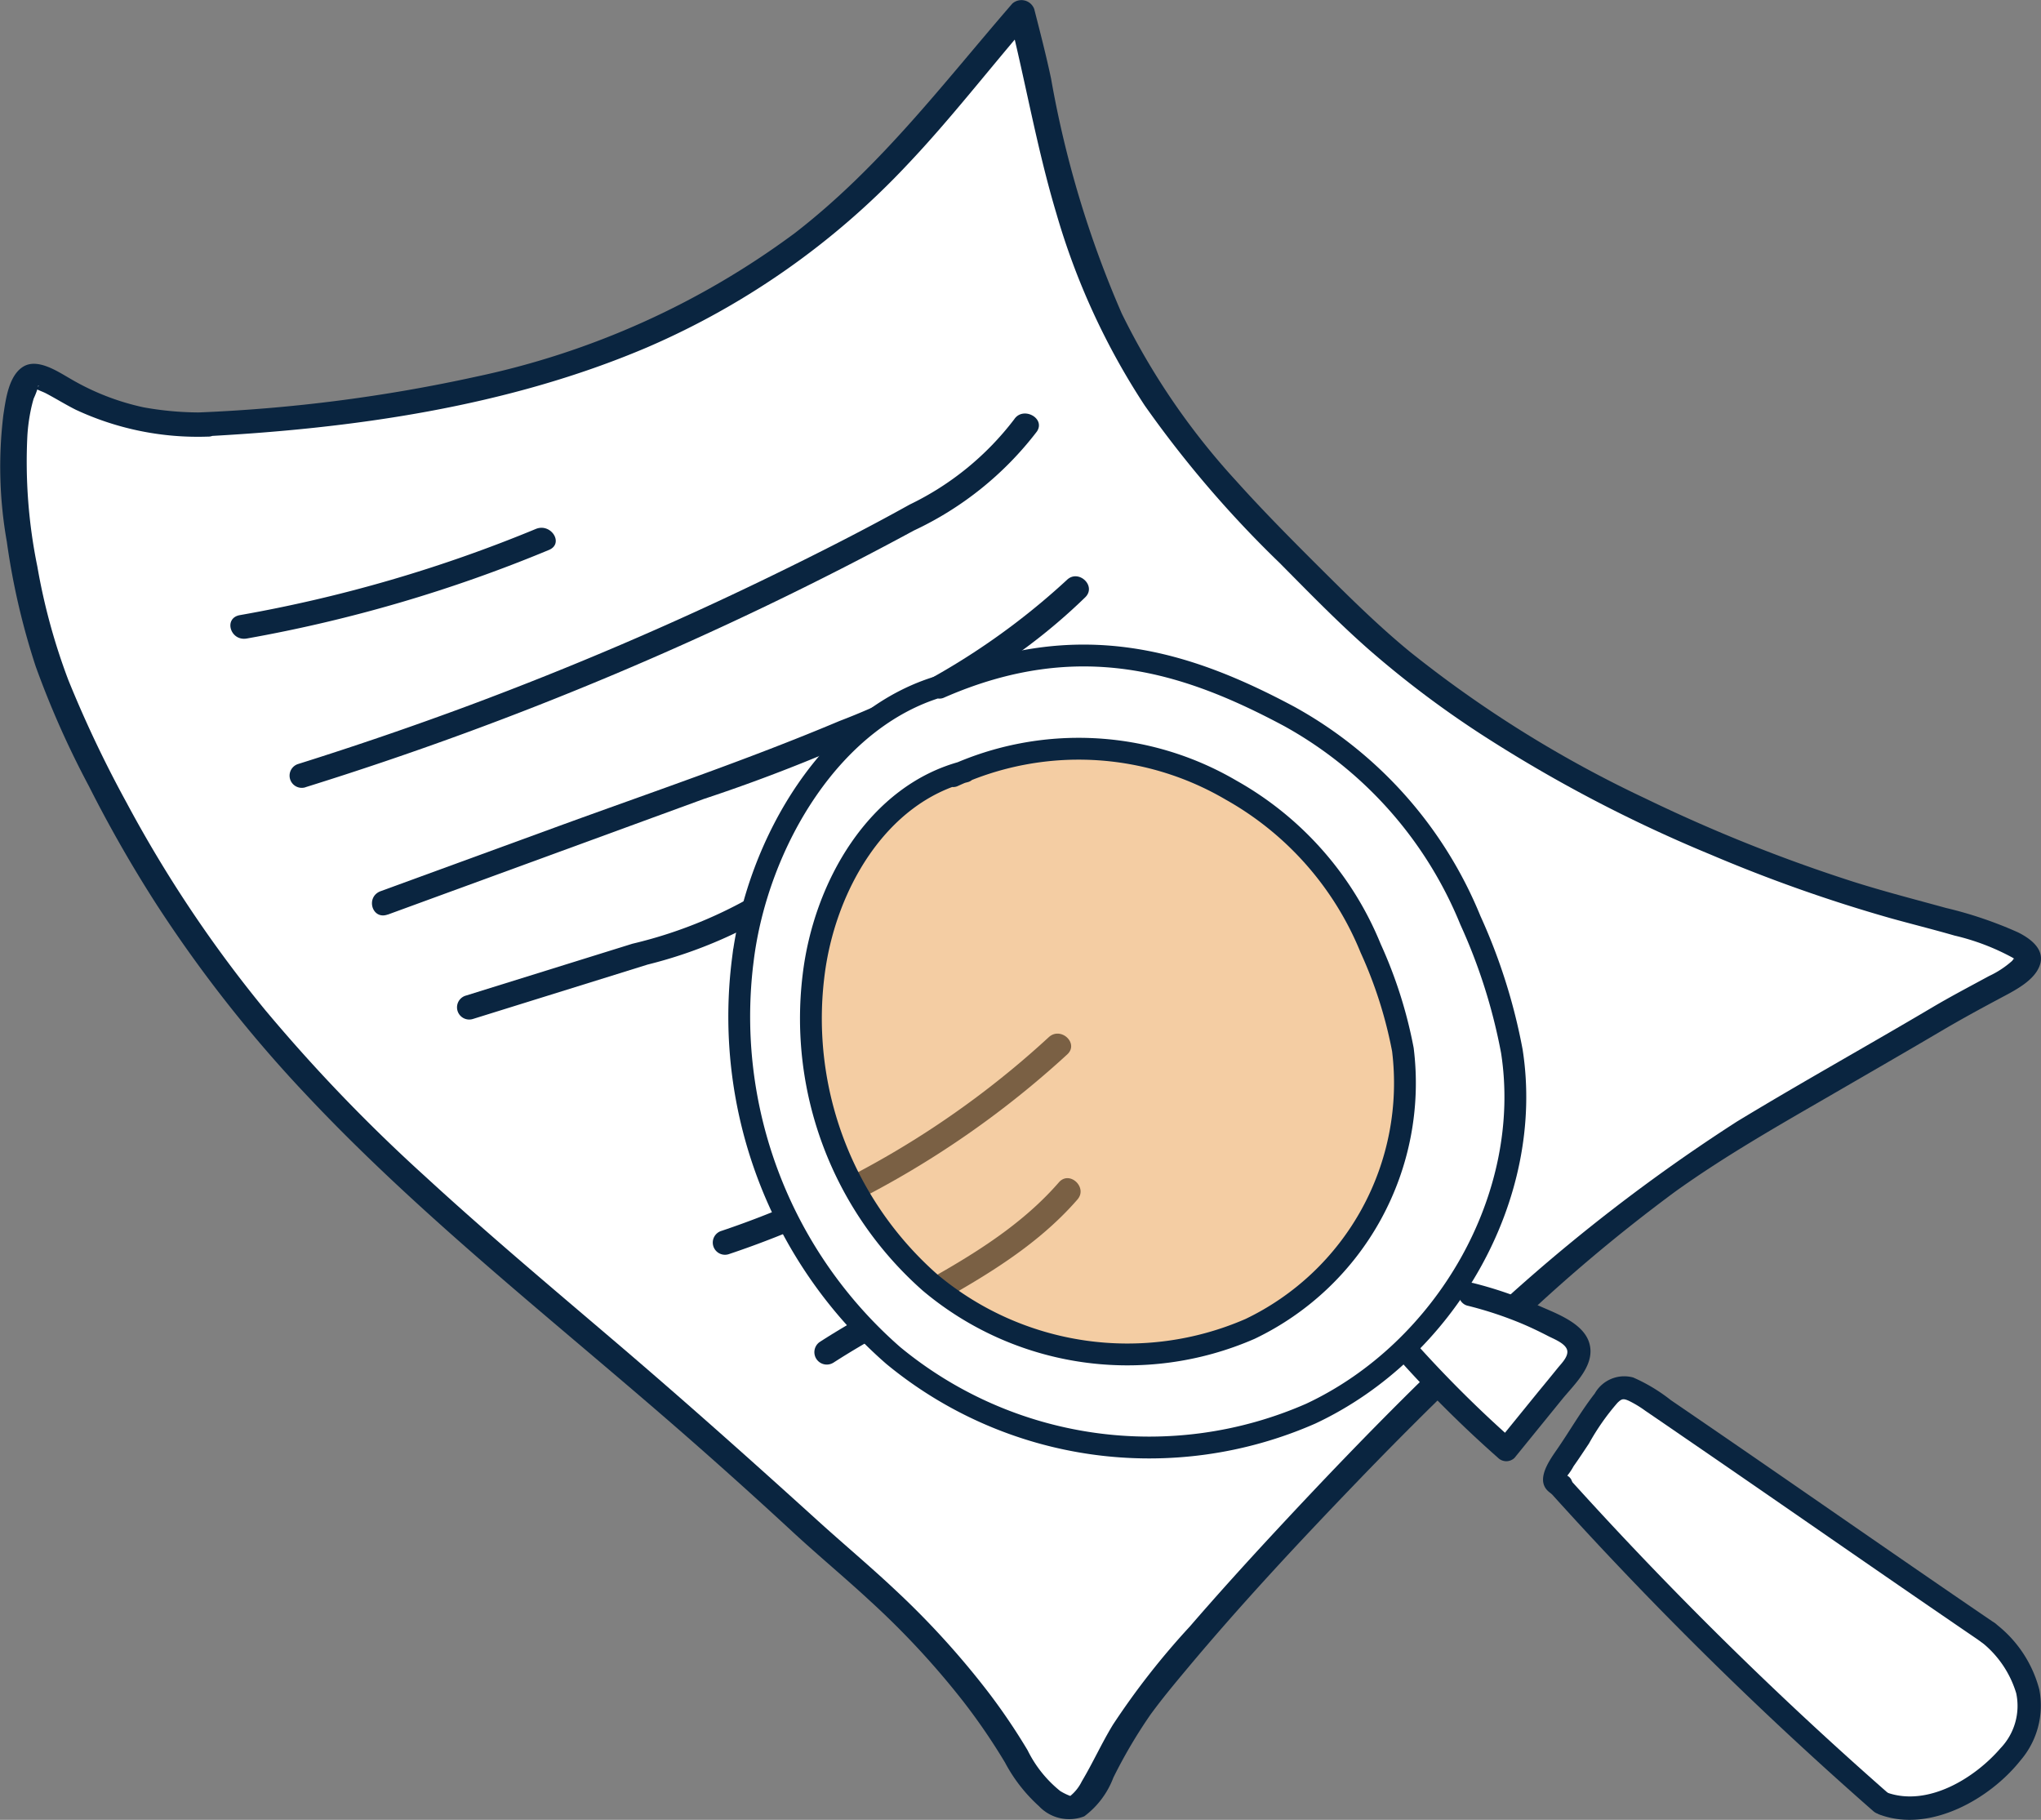 <svg xmlns="http://www.w3.org/2000/svg" xmlns:xlink="http://www.w3.org/1999/xlink" width="93.504" height="83.36" viewBox="0 0 93.504 83.36"><rect x="0" y="0" width="93.504" height="83.36" fill="#808080" stroke="none"/><defs><clipPath id="clip-path"><rect id="Rechteck_10389" data-name="Rechteck 10389" width="93.504" height="83.36" fill="none"></rect></clipPath></defs><g id="Gruppe_28795" data-name="Gruppe 28795" transform="translate(-1025.408 -5890.295)"><g id="Unterlagen_Illu" transform="translate(1025.408 5890.295)"><g id="Gruppe_28777" data-name="Gruppe 28777" transform="translate(0)" clip-path="url(#clip-path)"><path id="Pfad_113513" data-name="Pfad 113513" d="M2.423,19.547s-2,11.111,6.415,22.962,22.05,22.962,24.055,24.443,10.825,9.259,12.428,11.481a43.957,43.957,0,0,0,4.41,5.555c1.2,1.111,1.2,0,2-.741s3.608-5.555,6.014-8.148,6.815-8.148,9.622-10.74,8.82-8.148,12.027-10,9.221-4.815,11.626-6.3a11.772,11.772,0,0,0,3.207-2.592l-3.207-1.111S81,41.028,76.592,39.176,62.159,29.547,58.551,25.1,49.33,13.622,48.528,2.511L46.123,4.363,43.717,7.326S37.3,15.1,27.681,18.066,11.644,21.029,8.437,20.658a11.7,11.7,0,0,1-5.212-1.852Z" transform="translate(-1.327 -1.581)" fill="#fff"></path><path id="Pfad_113514" data-name="Pfad 113514" d="M9.115,20c7.013-.353,14.135-1.36,20.559-4.1A35.7,35.7,0,0,0,41.553,7.558c2.008-2.114,3.771-4.412,5.672-6.606L46.22.707c.76,3.016,1.28,6.084,2.175,9.07a32.411,32.411,0,0,0,4.049,8.8,50.207,50.207,0,0,0,6.177,7.207c1.342,1.353,2.675,2.727,4.116,3.992a45.665,45.665,0,0,0,5.082,3.835,65.078,65.078,0,0,0,10.563,5.54,69.751,69.751,0,0,0,8.2,2.9c.986.275,1.981.521,2.963.805a10.571,10.571,0,0,1,2.671,1.019c.164.1.042.116.085.011.032-.079-.121.13-.116.125a4.332,4.332,0,0,1-1.066.7c-.869.473-1.739.927-2.589,1.43-2.973,1.761-6,3.441-8.954,5.233a81.255,81.255,0,0,0-14.495,11.9c-2.279,2.237-4.485,4.54-6.65,6.871-1.331,1.433-2.643,2.881-3.918,4.356a34.95,34.95,0,0,0-3.531,4.51c-.514.844-.915,1.74-1.421,2.587a1.987,1.987,0,0,1-.506.65c-.04.029,0,.019-.053.007a2.56,2.56,0,0,1-.433-.216,5.529,5.529,0,0,1-1.493-1.868A28.5,28.5,0,0,0,45.3,77.544a38.28,38.28,0,0,0-4.24-4.671c-1.166-1.1-2.4-2.132-3.591-3.211-3.094-2.807-6.21-5.583-9.4-8.3-2.885-2.459-5.792-4.9-8.574-7.459a76.4,76.4,0,0,1-7.351-7.643,58.4,58.4,0,0,1-6.358-9.516,53.705,53.705,0,0,1-2.653-5.588,28.241,28.241,0,0,1-1.421-5.2,23.88,23.88,0,0,1-.457-6.015,8.347,8.347,0,0,1,.144-1.1c.04-.2.087-.392.144-.585a3.5,3.5,0,0,0,.2-.529c.012-.156.066-.006-.038,0-.473.036-.123.04-.045.086.133.078.3.13.437.2.463.244.906.52,1.375.756A13.23,13.23,0,0,0,9.515,20a.556.556,0,1,0,0-1.111,14.591,14.591,0,0,1-2.939-.231,11.287,11.287,0,0,1-3.358-1.313c-.56-.318-1.5-.963-2.165-.543S.26,18.33.155,19a19.63,19.63,0,0,0,.157,5.81,32.744,32.744,0,0,0,1.323,5.715A41.682,41.682,0,0,0,4.067,36a60.4,60.4,0,0,0,3.057,5.357,61.133,61.133,0,0,0,6.919,8.806c5.268,5.607,11.442,10.418,17.268,15.509q2.556,2.234,5.041,4.534c1.152,1.064,2.367,2.069,3.517,3.136a37.623,37.623,0,0,1,4.289,4.632,28.409,28.409,0,0,1,1.883,2.759,7.281,7.281,0,0,0,1.556,2,1.9,1.9,0,0,0,2.077.466,3.952,3.952,0,0,0,1.332-1.772,23.028,23.028,0,0,1,1.7-2.885c.53-.728,1.113-1.426,1.693-2.12,2.476-2.961,5.128-5.8,7.818-8.593q3.415-3.549,7.029-6.916a76.132,76.132,0,0,1,7.5-6.329c2.232-1.6,4.635-2.973,7.025-4.354,1.723-1,3.446-1.991,5.158-3,.882-.521,1.773-1.006,2.678-1.49.669-.357,1.633-.824,1.857-1.572.206-.69-.433-1.172-1.018-1.462a18.432,18.432,0,0,0-3.3-1.117c-1.419-.391-2.841-.756-4.242-1.2a72.883,72.883,0,0,1-9.518-3.811,54.143,54.143,0,0,1-10.774-6.707c-1.579-1.293-3-2.725-4.436-4.153-1.2-1.2-2.4-2.415-3.53-3.675a32.456,32.456,0,0,1-5.256-7.685A47.521,47.521,0,0,1,48.151,3.593c-.226-1.066-.5-2.123-.771-3.181A.625.625,0,0,0,46.375.167c-3.169,3.658-6.048,7.486-9.967,10.514A37.492,37.492,0,0,1,21.79,17.259,72.947,72.947,0,0,1,9.115,18.892a.556.556,0,1,0,0,1.111" transform="translate(0 0)" fill="#0a2540"></path><path id="Pfad_113515" data-name="Pfad 113515" d="M27.081,70.35a66.169,66.169,0,0,0,13.843-4.058c.7-.293.094-1.251-.607-.959a64.811,64.811,0,0,1-13.556,3.946c-.759.135-.438,1.206.32,1.071" transform="translate(-15.773 -41.102)" fill="#0a2540"></path><path id="Pfad_113516" data-name="Pfad 113516" d="M33.819,68.259A155.9,155.9,0,0,0,61.691,56.5a15.205,15.205,0,0,0,5.634-4.535c.407-.61-.633-1.169-1.038-.561A13.24,13.24,0,0,1,61.5,55.31c-2.114,1.177-4.285,2.275-6.471,3.336q-6.664,3.236-13.657,5.845-3.9,1.45-7.875,2.7a.559.559,0,1,0,.32,1.071" transform="translate(-19.821 -32.2)" fill="#0a2540"></path><path id="Pfad_113517" data-name="Pfad 113517" d="M43.227,86.775l14.489-5.3A76.891,76.891,0,0,0,69.585,76.41a26.857,26.857,0,0,0,5.6-4.173c.527-.523-.322-1.31-.85-.786a32.423,32.423,0,0,1-10.418,6.458c-4.257,1.794-8.674,3.283-13.023,4.873L42.907,85.7c-.711.26-.4,1.335.32,1.071" transform="translate(-25.464 -44.88)" fill="#0a2540"></path><path id="Pfad_113518" data-name="Pfad 113518" d="M52.942,115.341l8-2.491a21,21,0,0,0,6.545-2.877c.6-.451-.255-1.233-.85-.786a20.6,20.6,0,0,1-6.386,2.707l-7.627,2.375a.559.559,0,1,0,.32,1.071" transform="translate(-31.277 -68.665)" fill="#0a2540"></path><path id="Pfad_113519" data-name="Pfad 113519" d="M82.182,137.946a43.181,43.181,0,0,0,15.512-9.153c.547-.507-.3-1.293-.85-.786a41.767,41.767,0,0,1-14.982,8.868.559.559,0,1,0,.32,1.071" transform="translate(-48.798 -80.496)" fill="#0a2540"></path><path id="Pfad_113520" data-name="Pfad 113520" d="M93.881,154.186c3.767-2.437,8.256-4.1,11.2-7.488.481-.552-.365-1.343-.85-.786-2.881,3.312-7.275,4.931-10.959,7.314a.568.568,0,0,0,.607.959" transform="translate(-55.719 -91.754)" fill="#0a2540"></path></g></g><g id="Lupe_illu" transform="translate(1053.11 5919.788)"><path id="Pfad_113545" data-name="Pfad 113545" d="M34.835,14.949c-4.018,1.02-6.474,5.277-6.959,9.395a16.164,16.164,0,0,0,5.355,14.066,14.1,14.1,0,0,0,14.694,2.127,12.513,12.513,0,0,0,7.014-12.824,20.412,20.412,0,0,0-1.481-4.651A14.747,14.747,0,0,0,39.6,13.9a14,14,0,0,0-5.311,1.255" transform="translate(-18.575 -9.453)" fill="#ea9c48" opacity="0.5"></path><g id="Gruppe_28779" data-name="Gruppe 28779" transform="translate(0)"><path id="Pfad_113535" data-name="Pfad 113535" d="M123.749,100.529s7.373,8.829,10.293,11.051,4.025,5.629,8.96,2.686.321-6.367.178-6.693S128.215,97.4,128.215,97.4a14.265,14.265,0,0,0-1.552-.876c-.469-.183-3.447,1.9-2.915,4" transform="translate(-79.61 -62.122)" fill="#fff"></path><path id="Pfad_113536" data-name="Pfad 113536" d="M102.979,85.742l4.248,4.363,2.691-2.736,1.2-1.695-.756-.836-4.838-2.159Z" transform="translate(-66.282 -53.216)" fill="#fff"></path><path id="Differenzmenge_1" data-name="Differenzmenge 1" d="M18.918,36.3A18.79,18.79,0,0,1,7.046,32.067a19.505,19.505,0,0,1-5.7-8.174,21.183,21.183,0,0,1-1.19-9.96A17.828,17.828,0,0,1,3.1,6.139,11.331,11.331,0,0,1,9.492,1.331l-.119.053A16.1,16.1,0,0,1,15.768,0a19.862,19.862,0,0,1,9.414,2.787,18.715,18.715,0,0,1,8.3,9.339,26.286,26.286,0,0,1,1.9,6,15.234,15.234,0,0,1-1.9,9.715,16.58,16.58,0,0,1-7.311,6.889A17.185,17.185,0,0,1,18.918,36.3ZM15.9,4.468a14.1,14.1,0,0,0-5.32,1.087c-4.071,1.121-6.35,5.5-6.8,9.337a16.54,16.54,0,0,0,.948,7.7,15.259,15.259,0,0,0,4.4,6.335,14.431,14.431,0,0,0,9.173,3.311,12.819,12.819,0,0,0,5.488-1.189,12.577,12.577,0,0,0,5.576-5.3,11.787,11.787,0,0,0,1.422-7.5,20.549,20.549,0,0,0-1.478-4.64A14.739,14.739,0,0,0,15.9,4.468Z" transform="translate(6.174 0.534)" fill="#fff" stroke="rgba(0,0,0,0)" stroke-miterlimit="10" stroke-width="1"></path><path id="Pfad_113538" data-name="Pfad 113538" d="M26.818,2.83c-5.239,1.342-8.679,7.283-9.336,12.6a20.607,20.607,0,0,0,6.891,18.133A18.419,18.419,0,0,0,43.5,36.226c6.177-2.894,10.247-9.941,9.212-16.6a25.98,25.98,0,0,0-1.9-6,18.735,18.735,0,0,0-8.3-9.339C37.856,1.8,32.894.165,26.491,2.973" transform="translate(-11.152 -0.965)" fill="none" stroke="#0a2540" stroke-linecap="round" stroke-miterlimit="10" stroke-width="1"></path><path id="Pfad_113540" data-name="Pfad 113540" d="M34.819,14.945c-4.009,1.018-6.459,5.265-6.943,9.373a16.128,16.128,0,0,0,5.343,14.034,14.063,14.063,0,0,0,14.66,2.122,12.485,12.485,0,0,0,7-12.794,20.365,20.365,0,0,0-1.477-4.64,14.627,14.627,0,0,0-6.392-7.244,13.8,13.8,0,0,0-12.733-.642" transform="translate(-18.311 -9.095)" fill="none" stroke="#0a2540" stroke-linecap="round" stroke-miterlimit="10" stroke-width="1"></path><path id="Pfad_113541" data-name="Pfad 113541" d="M102.474,85.874a54.565,54.565,0,0,0,4.318,4.262.54.54,0,0,0,.756,0l2.171-2.672c.575-.709,1.565-1.589,1.246-2.609-.282-.9-1.51-1.333-2.286-1.679a18.243,18.243,0,0,0-3.026-1.047.535.535,0,0,0-.284,1.031,17.154,17.154,0,0,1,2.515.829c.407.172.806.363,1.2.567.25.13.757.319.864.615s-.256.645-.416.842q-.447.553-.9,1.1l-1.84,2.265h.756a54.568,54.568,0,0,1-4.318-4.262c-.463-.511-1.217.247-.756.756" transform="translate(-65.864 -52.85)" fill="#0a2540"></path><path id="Pfad_113542" data-name="Pfad 113542" d="M141.3,105.39c-3.323-2.263-6.624-4.557-9.933-6.841q-2.435-1.681-4.879-3.351a7.848,7.848,0,0,0-1.717-1.032,1.549,1.549,0,0,0-1.761.731c-.635.814-1.15,1.724-1.738,2.572-.428.617-1.123,1.617-.108,2.092.619.289,1.163-.632.54-.923-.326-.152.059.128-.012.131.009,0,.047-.1.058-.108a2.645,2.645,0,0,0,.288-.431c.244-.342.473-.693.706-1.042a10.79,10.79,0,0,1,1.306-1.864c.193-.185.261-.2.5-.1a4.917,4.917,0,0,1,.775.466q.935.637,1.866,1.278c2.907,1.991,5.8,4,8.7,6q2.428,1.676,4.865,3.339c.57.388,1.105-.537.539-.923" transform="translate(-77.65 -60.56)" fill="#0a2540"></path><path id="Pfad_113543" data-name="Pfad 113543" d="M120.869,106.914a176.124,176.124,0,0,0,14.955,14.773c.516.452,1.275-.3.756-.756a176.181,176.181,0,0,1-14.955-14.773c-.46-.513-1.214.245-.756.756" transform="translate(-77.705 -68.218)" fill="#0a2540"></path><path id="Pfad_113544" data-name="Pfad 113544" d="M163.367,134.528c2.28.816,5.005-.726,6.408-2.493a3.858,3.858,0,0,0,.866-3.249,5.569,5.569,0,0,0-1.966-2.987c-.525-.438-1.285.314-.756.756a4.729,4.729,0,0,1,1.664,2.4,2.8,2.8,0,0,1-.719,2.516c-1.192,1.385-3.345,2.7-5.212,2.029-.649-.232-.928.8-.284,1.031" transform="translate(-104.916 -80.885)" fill="#0a2540"></path><rect id="Rechteck_10390" data-name="Rechteck 10390" width="65.803" height="53.868" fill="none"></rect></g></g></g></svg>
